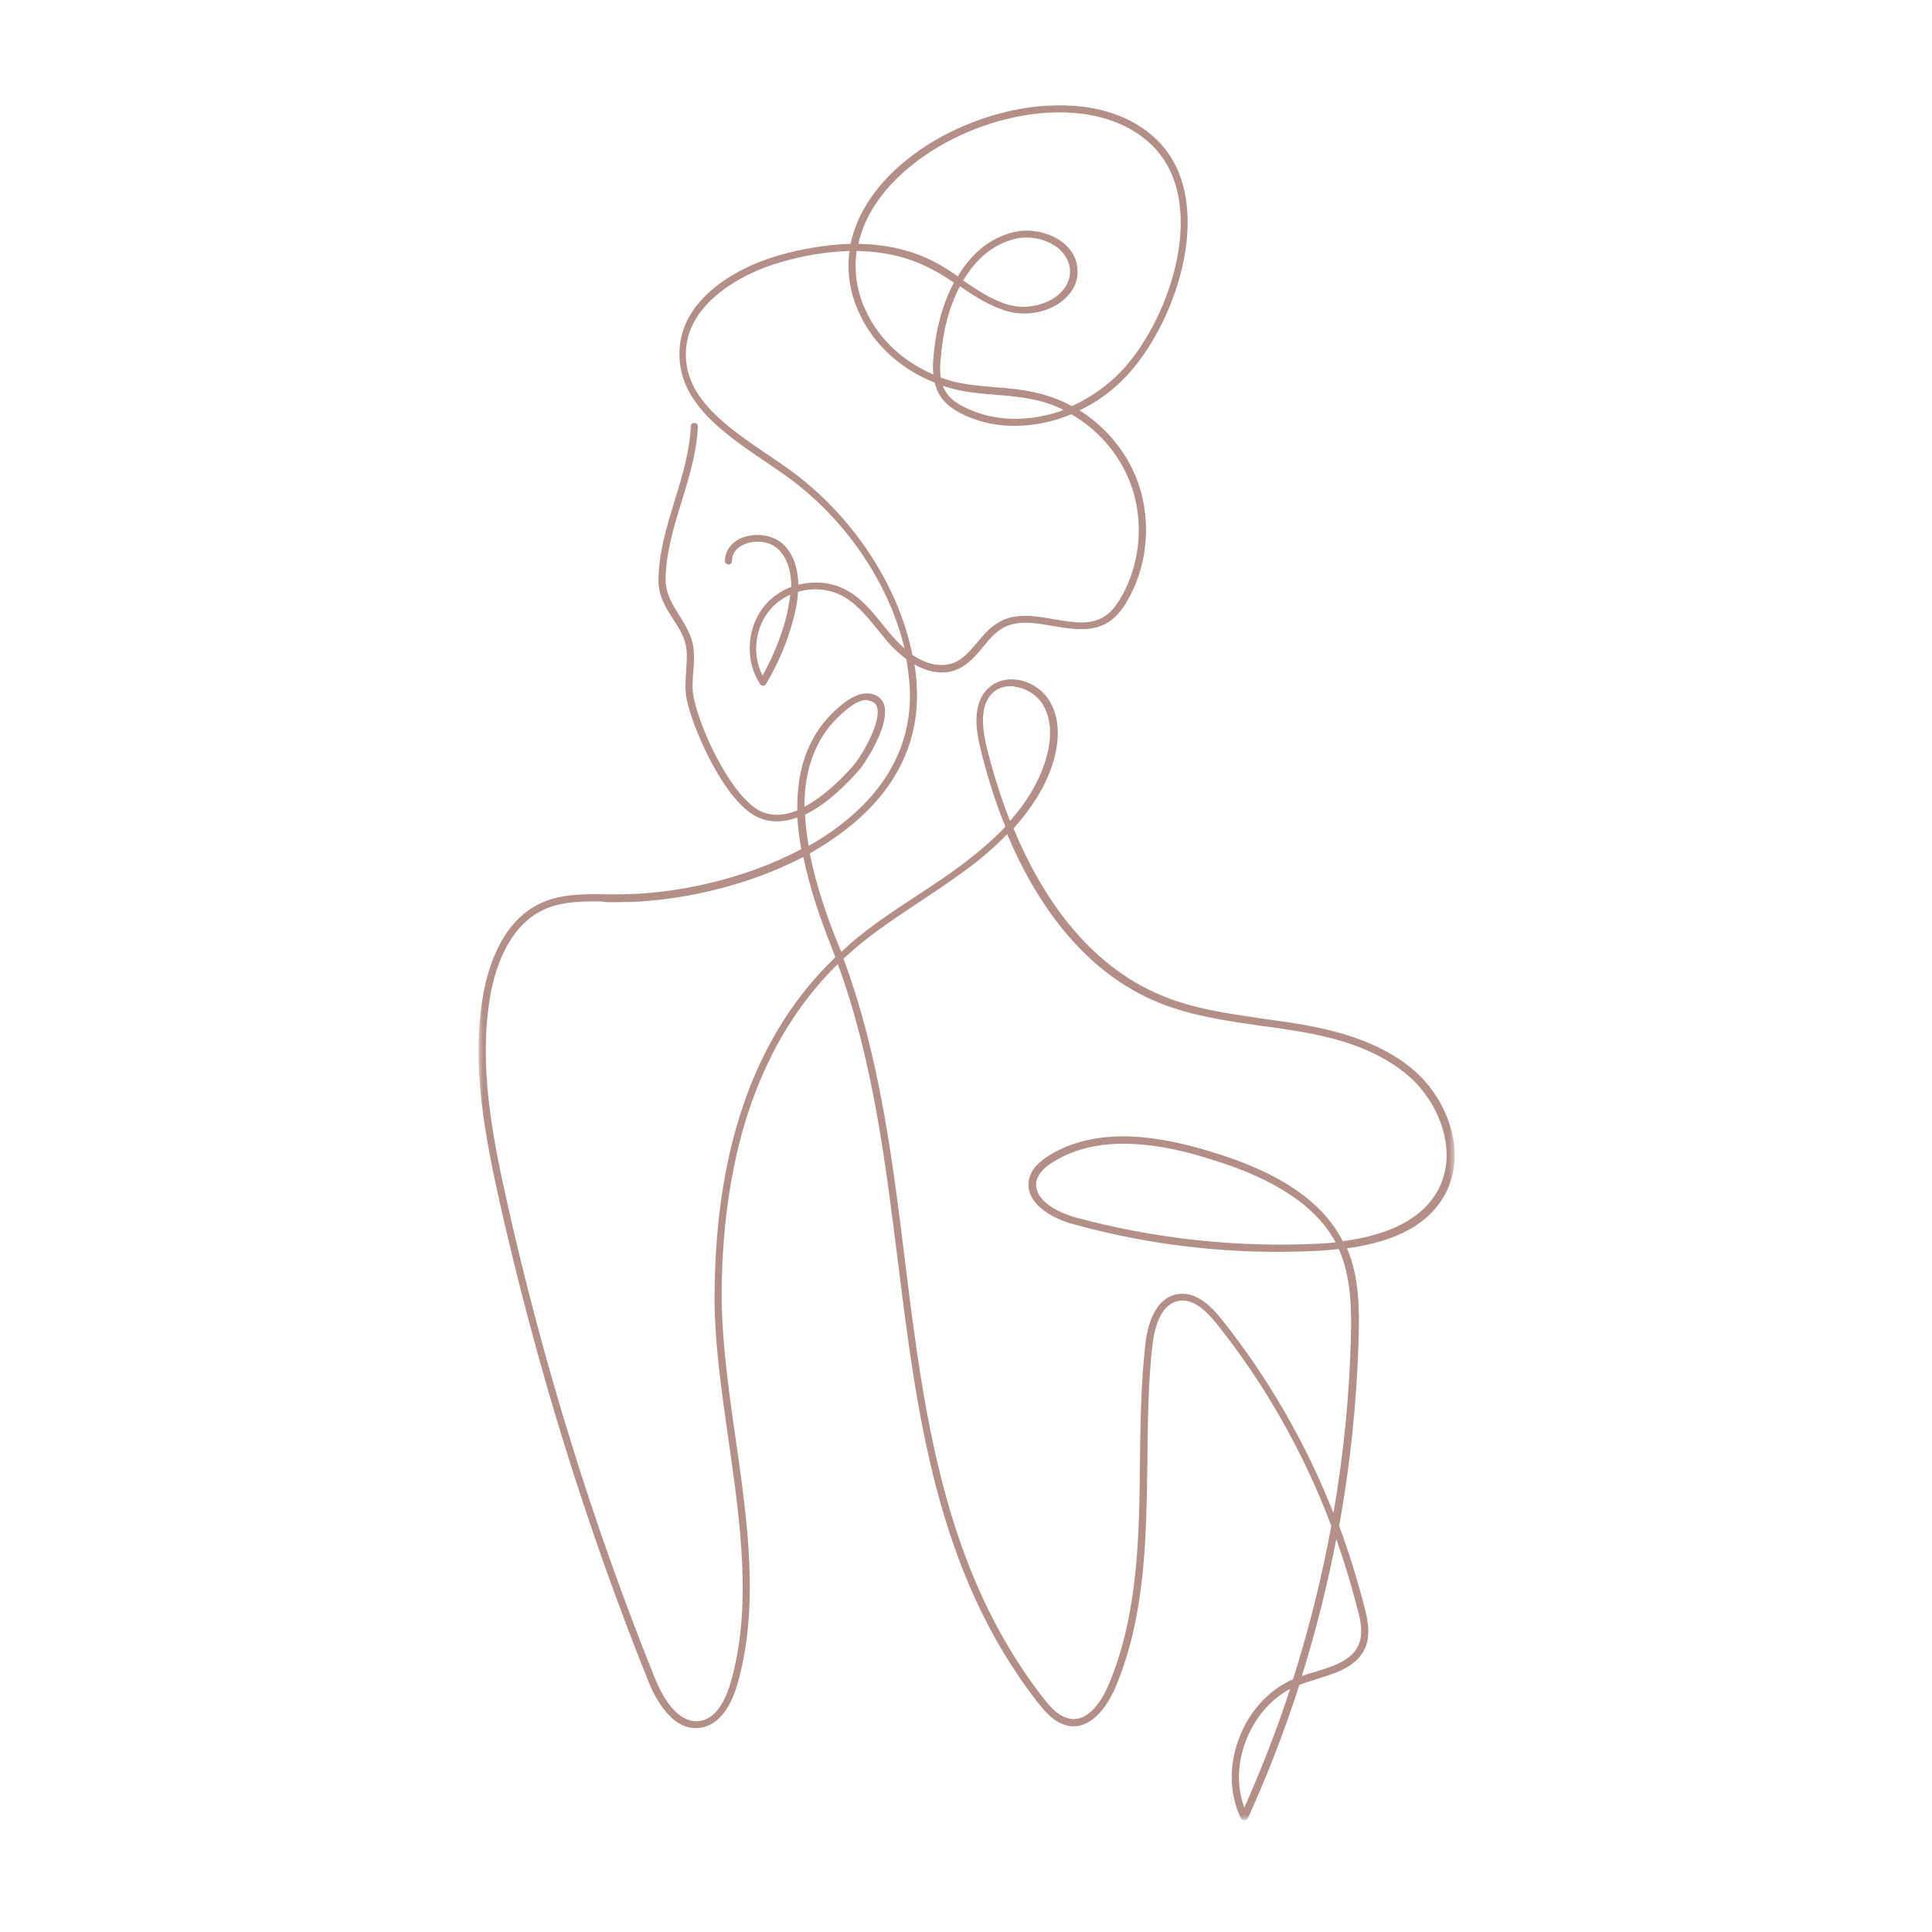 <svg fill="none" height="190" viewBox="0 0 190 190" width="190" xmlns="http://www.w3.org/2000/svg" xmlns:xlink="http://www.w3.org/1999/xlink"><mask id="a" height="169" maskUnits="userSpaceOnUse" width="97" x="47" y="10"><path d="m47 10h96.093v169h-96.093z" fill="#fff"/></mask><g mask="url(#a)"><path d="m122.339 179c-.141 0-.244-.069-.314-.209-1.154-2.38-1.187-5.319-.105-8.013 1.012-2.591 2.933-4.621 5.238-5.636 1.571-4.932 2.828-9.971 3.77-15.081-2.688-7.138-6.495-13.891-11.244-19.839-1.432-1.785-2.619-2.522-3.806-2.274-1.849.347-2.375 2.903-2.547 4.373-.42 3.743-.456 7.627-.49 11.406-.105 7.418-.175 15.081-3.072 22.046-1.329 3.151-3.284 4.585-5.275 3.779-1.045-.42-1.779-1.296-2.477-2.169-9.918-12.773-11.839-28.308-13.725-43.392-1.221-9.762-2.477-19.875-5.9-29.181-7.438 7.313-11.278 18.09-11.419 32.087-.033 4.654.664 9.656 1.362 14.522 1.187 8.189 2.374 16.655.175 24.249-.734 2.485-1.955 3.953-3.526 4.234-2.761.49-4.504-2.73-5.274-4.688-6.109-15.223-11-31.074-14.595-47.101-1.396-6.334-2.725-13.087-1.677-19.805.42-2.73 1.71-7.557 5.658-9.448 2.058-.979 4.363-.945 6.562-.909h1.118.07c5.344 0 12.256-1.401 17.948-4.443-.172-1.051-.314-2.102-.384-3.117-1.571.562-3.175.595-4.677-.489-2.933-2.169-5.553-8.222-6.181-11.022-.211-.979-.142-1.96-.07-2.906.033-.698.103-1.399.033-2.063-.106-1.154-.698-2.066-1.326-3.045-.734-1.121-1.468-2.311-1.432-3.884.036-2.694.837-5.283 1.607-7.802.731-2.347 1.465-4.793 1.571-7.243 0-.211.175-.35.348-.35.211 0 .35.175.35.35-.106 2.552-.873 5.002-1.607 7.418-.767 2.483-1.535 5.038-1.571 7.627 0 1.365.628 2.38 1.326 3.501.628 1.015 1.293 2.03 1.432 3.359.07.734.036 1.468-.033 2.205-.07.943-.142 1.818.07 2.694.698 3.147 3.317 8.711 5.9 10.638 1.326.979 2.828.909 4.26.314-.07-4.129 1.118-7.98 4.749-10.674.909-.664 1.713-.909 2.444-.804.84.139 1.187.665 1.329 1.048.662 1.927-1.782 5.705-2.48 6.509-1.082 1.226-3.072 3.289-5.272 4.34.033 1.015.172 2.03.348 3.078 2.166-1.223 4.121-2.694 5.728-4.407 3.072-3.289 4.504-7.174 4.19-11.514-.07-.804-.175-1.61-.314-2.45-.559-.42-1.084-.873-1.502-1.329-.456-.489-.873-1.051-1.293-1.54-1.082-1.329-2.094-2.589-3.526-3.359-1.329-.701-2.933-.803-4.332-.384-.033.84-.209 1.679-.384 2.413-.592 2.344-1.535 4.585-2.758 6.648-.07.106-.175.175-.278.175-.142 0-.245-.07-.314-.175-1.571-2.38-1.293-5.808.628-7.908.662-.734 1.535-1.296 2.444-1.646 0-1.293-.281-2.622-1.154-3.567-.837-.945-2.338-1.051-3.35-.664-.84.314-1.326.909-1.326 1.679 0 .208-.142.35-.35.35s-.35-.175-.35-.35c.036-1.051.664-1.891 1.782-2.311 1.257-.456 3.036-.314 4.121.84.976 1.051 1.29 2.45 1.326 3.815 1.538-.387 3.212-.281 4.643.489 1.571.806 2.655 2.205 3.737 3.534.42.525.837 1.051 1.293 1.504.245.245.487.492.767.737-1.538-6.476-5.9-12.912-11.803-17.078-.592-.42-1.221-.84-1.885-1.296-3.982-2.694-8.45-5.736-8.45-10.533-.07-5.108 5.063-8.397 9.812-9.762 1.991-.559 4.435-1.048 7.018-1.121.664-3.147 2.725-6.192 6.145-8.747 7.021-5.25 18.368-7.068 24.059-1.399 5.762 5.739 2.13 17.392-2.863 22.919-1.396 1.54-3.037 2.764-4.819 3.603 2.375 1.504 4.329 3.709 5.447 6.334 1.677 3.92 1.399 8.678-.731 12.354-.351.628-.943 1.504-1.816 2.099-1.643 1.084-3.598.734-5.519.42-1.78-.317-3.492-.595-4.888.175-.767.42-1.362 1.118-1.991 1.888-.698.84-1.396 1.679-2.444 2.172-1.432.628-2.967.314-4.293-.456.103.628.172 1.26.208 1.891.314 4.513-1.154 8.572-4.399 12.037-1.713 1.818-3.806 3.359-6.111 4.654.628 3.147 1.71 6.298 2.828 9.028.106.208.175.453.281.664.278-.281.592-.525.873-.806 2.058-1.785 4.363-3.289 6.598-4.757 1.432-.945 2.933-1.927 4.329-2.975 1.677-1.26 3.145-2.519 4.332-3.779-1.154-2.8-1.921-5.494-2.447-7.663-.453-1.855-.873-4.516.84-6.02.734-.664 1.71-.909 2.758-.77 1.293.175 2.514.979 3.178 2.066 1.363 2.238.731 5.002.245 6.437-.734 2.135-1.991 4.129-3.773 6.125 2.655 6.437 7.193 13.435 14.7 16.48 3.145 1.296 6.601 1.749 9.918 2.241.907.139 1.78.244 2.689.383 3.806.595 8.625 1.68 12.117 4.724 3.142 2.731 5.272 7.908 3.036 12.107-1.571 2.941-4.749 4.69-9.67 5.355 1.221 2.8 1.221 6.019 1.151 8.817-.175 6.158-.804 12.353-1.921 18.476.978 2.661 1.815 5.355 2.516 8.083.314 1.259.556 2.555.103 3.781-.767 1.958-2.828 2.589-4.852 3.217-.559.175-1.154.35-1.677.562-1.432 4.479-3.142 8.853-5.063 13.121-.106.106-.245.175-.384.175zm4.538-12.912c-1.885 1.014-3.42 2.763-4.293 4.968-.909 2.241-.979 4.655-.211 6.721 1.676-3.815 3.214-7.7 4.504-11.689zm-68.438-77.437c-1.746 0-3.492.103-5.027.84-3.667 1.749-4.891 6.331-5.275 8.923-1.012 6.612.281 13.296 1.677 19.56 3.562 15.991 8.45 31.809 14.561 46.993.698 1.752 2.236 4.654 4.504 4.271 1.641-.281 2.514-2.205 2.967-3.746 2.166-7.451.943-15.815-.208-23.934-.698-4.863-1.432-9.901-1.362-14.625.139-14.347 4.121-25.372 11.873-32.79-.106-.314-.245-.628-.35-.943-1.082-2.694-2.163-5.811-2.792-8.925-5.761 3.011-12.71 4.446-18.087 4.446-.036 0-.072 0-.106 0-.384 0-.734 0-1.118 0-.42-.07-.837-.07-1.257-.07zm24.513 5.633c3.526 9.482 4.819 19.7 6.039 29.637 1.852 14.978 3.807 30.443 13.586 43.041.592.771 1.29 1.574 2.163 1.924 2.305.91 3.843-2.065 4.365-3.395 2.828-6.823 2.934-14.416 3.003-21.765.036-3.779.106-7.663.523-11.478.317-2.903 1.432-4.652 3.109-4.969 1.921-.347 3.456 1.26 4.471 2.556 4.537 5.702 8.238 12.142 10.927 18.965.979-5.702 1.574-11.477 1.713-17.25.069-2.764.033-5.914-1.154-8.644 0-.034-.034-.034-.034-.07-.664.07-1.326.139-2.06.175-8.136.42-16.238-.456-24.059-2.624-2.339-.629-4.852-2.205-4.33-4.48.209-.839.837-1.573 1.955-2.274 5.063-3.114 11.489-1.713 15.888-.384 6.776 2.03 11.035 4.933 12.99 8.817 4.749-.628 7.891-2.308 9.359-5.002 2.094-3.851.07-8.678-2.864-11.233-3.353-2.906-7.821-3.954-11.767-4.549-.873-.142-1.782-.281-2.688-.386-3.39-.49-6.879-.979-10.094-2.275-7.61-3.078-12.22-10.113-14.945-16.585-1.187 1.223-2.583 2.45-4.223 3.64-1.432 1.048-2.9 2.03-4.329 2.975-2.202 1.468-4.507 2.972-6.531 4.724-.278.245-.665.592-1.012.909zm48.467 57.072c-.873 4.548-2.024 9.061-3.387 13.471.384-.139.804-.281 1.221-.384 1.921-.595 3.773-1.156 4.401-2.8.384-1.015.173-2.241-.142-3.359-.592-2.31-1.29-4.654-2.093-6.928zm-20.951-38.877c-2.689 0-4.958.595-6.879 1.785-.943.559-1.468 1.19-1.641 1.818-.456 1.925 2.164 3.184 3.807 3.64 7.785 2.099 15.815 2.975 23.848 2.589.592-.034 1.187-.07 1.746-.139-1.954-3.604-6.042-6.298-12.467-8.222-3.176-1.015-6.006-1.471-8.414-1.471zm-11.069-44.999c-.665 0-1.293.208-1.746.628-1.396 1.296-1.012 3.676-.628 5.355.523 2.063 1.257 4.618 2.305 7.277 1.605-1.819 2.722-3.673 3.387-5.633.453-1.329 1.048-3.848-.175-5.845-.559-.909-1.607-1.574-2.689-1.713-.139-.07-.278-.07-.453-.07zm-14.178 1.362c-.453 0-1.012.211-1.641.701-3.317 2.45-4.471 5.984-4.471 9.798 1.991-1.051 3.807-2.906 4.785-4.023.804-.912 2.864-4.374 2.338-5.808-.103-.35-.347-.525-.767-.595-.07-.072-.139-.072-.245-.072zm-7.507-10.357c-.698.317-1.362.77-1.885 1.365-1.571 1.749-1.921 4.479-.837 6.579 1.045-1.855 1.849-3.848 2.374-5.914.139-.664.278-1.365.347-2.03zm12.012 5.914c1.293.876 2.828 1.329 4.19.734.873-.384 1.501-1.154 2.199-1.958.628-.77 1.293-1.54 2.202-2.03 1.64-.909 3.526-.562 5.341-.245 1.852.314 3.632.628 5.028-.317.734-.489 1.259-1.293 1.573-1.855 2.024-3.498 2.303-8.013.698-11.722-1.118-2.622-3.108-4.827-5.589-6.262-3.489 1.435-7.365 1.574-10.543.07-1.118-.525-1.885-1.121-2.374-1.891-.245-.384-.42-.84-.526-1.293-3.036-1.19-5.586-3.362-7.051-6.089-1.223-2.241-1.643-4.585-1.329-6.859-2.444.07-4.782.525-6.704 1.084-4.329 1.226-9.393 4.34-9.393 9.028-.036 4.446 4.121 7.243 8.136 9.974.628.42 1.293.876 1.885 1.296 6.287 4.476 10.894 11.442 12.256 18.334zm3.003-26.453c.07.208.175.42.314.628.384.631 1.084 1.157 2.096 1.61 2.864 1.332 6.284 1.296 9.462.142-.804-.42-1.677-.737-2.583-.945-1.326-.314-2.758-.456-4.121-.559-1.293-.106-2.619-.211-3.946-.525-.42-.106-.803-.211-1.223-.35zm-.208-.806c.523.175 1.048.35 1.571.456 1.257.281 2.583.384 3.84.489 1.399.106 2.83.245 4.226.595 1.118.281 2.235.701 3.248 1.26 1.851-.84 3.595-2.063 5.063-3.64 4.818-5.319 8.344-16.516 2.897-21.938-5.447-5.425-16.341-3.64-23.114 1.435-3.214 2.413-5.205 5.247-5.833 8.186 2.48.036 5.099.526 7.507 1.785.804.42 1.538.912 2.272 1.401 1.257-2.099 3.036-3.745 5.48-4.34 1.607-.384 3.459 0 4.749.945.979.734 1.501 1.679 1.537 2.764.07 1.154-.453 2.205-1.431 3.009-1.396 1.157-3.562 1.577-5.378 1.087-1.746-.492-3.284-1.471-4.749-2.486-1.082 2.066-1.677 4.479-1.852 6.754-.103.77-.139 1.54-.033 2.238zm-8.275-12.457c-.314 2.169.07 4.374 1.221 6.509 1.326 2.486 3.598 4.479 6.32 5.633-.07-.628-.033-1.329.036-1.96.208-2.377.837-4.933 1.991-7.068-.734-.489-1.468-.979-2.272-1.365-2.305-1.223-4.852-1.713-7.296-1.749zm10.474 2.906c1.502 1.015 2.897 1.958 4.574 2.413 1.571.42 3.529.036 4.749-.979.559-.456 1.224-1.26 1.187-2.45-.069-1.084-.734-1.821-1.256-2.241-1.118-.84-2.759-1.19-4.154-.84-2.272.562-3.912 2.099-5.099 4.096z" fill="#b48f87"/></g></svg>